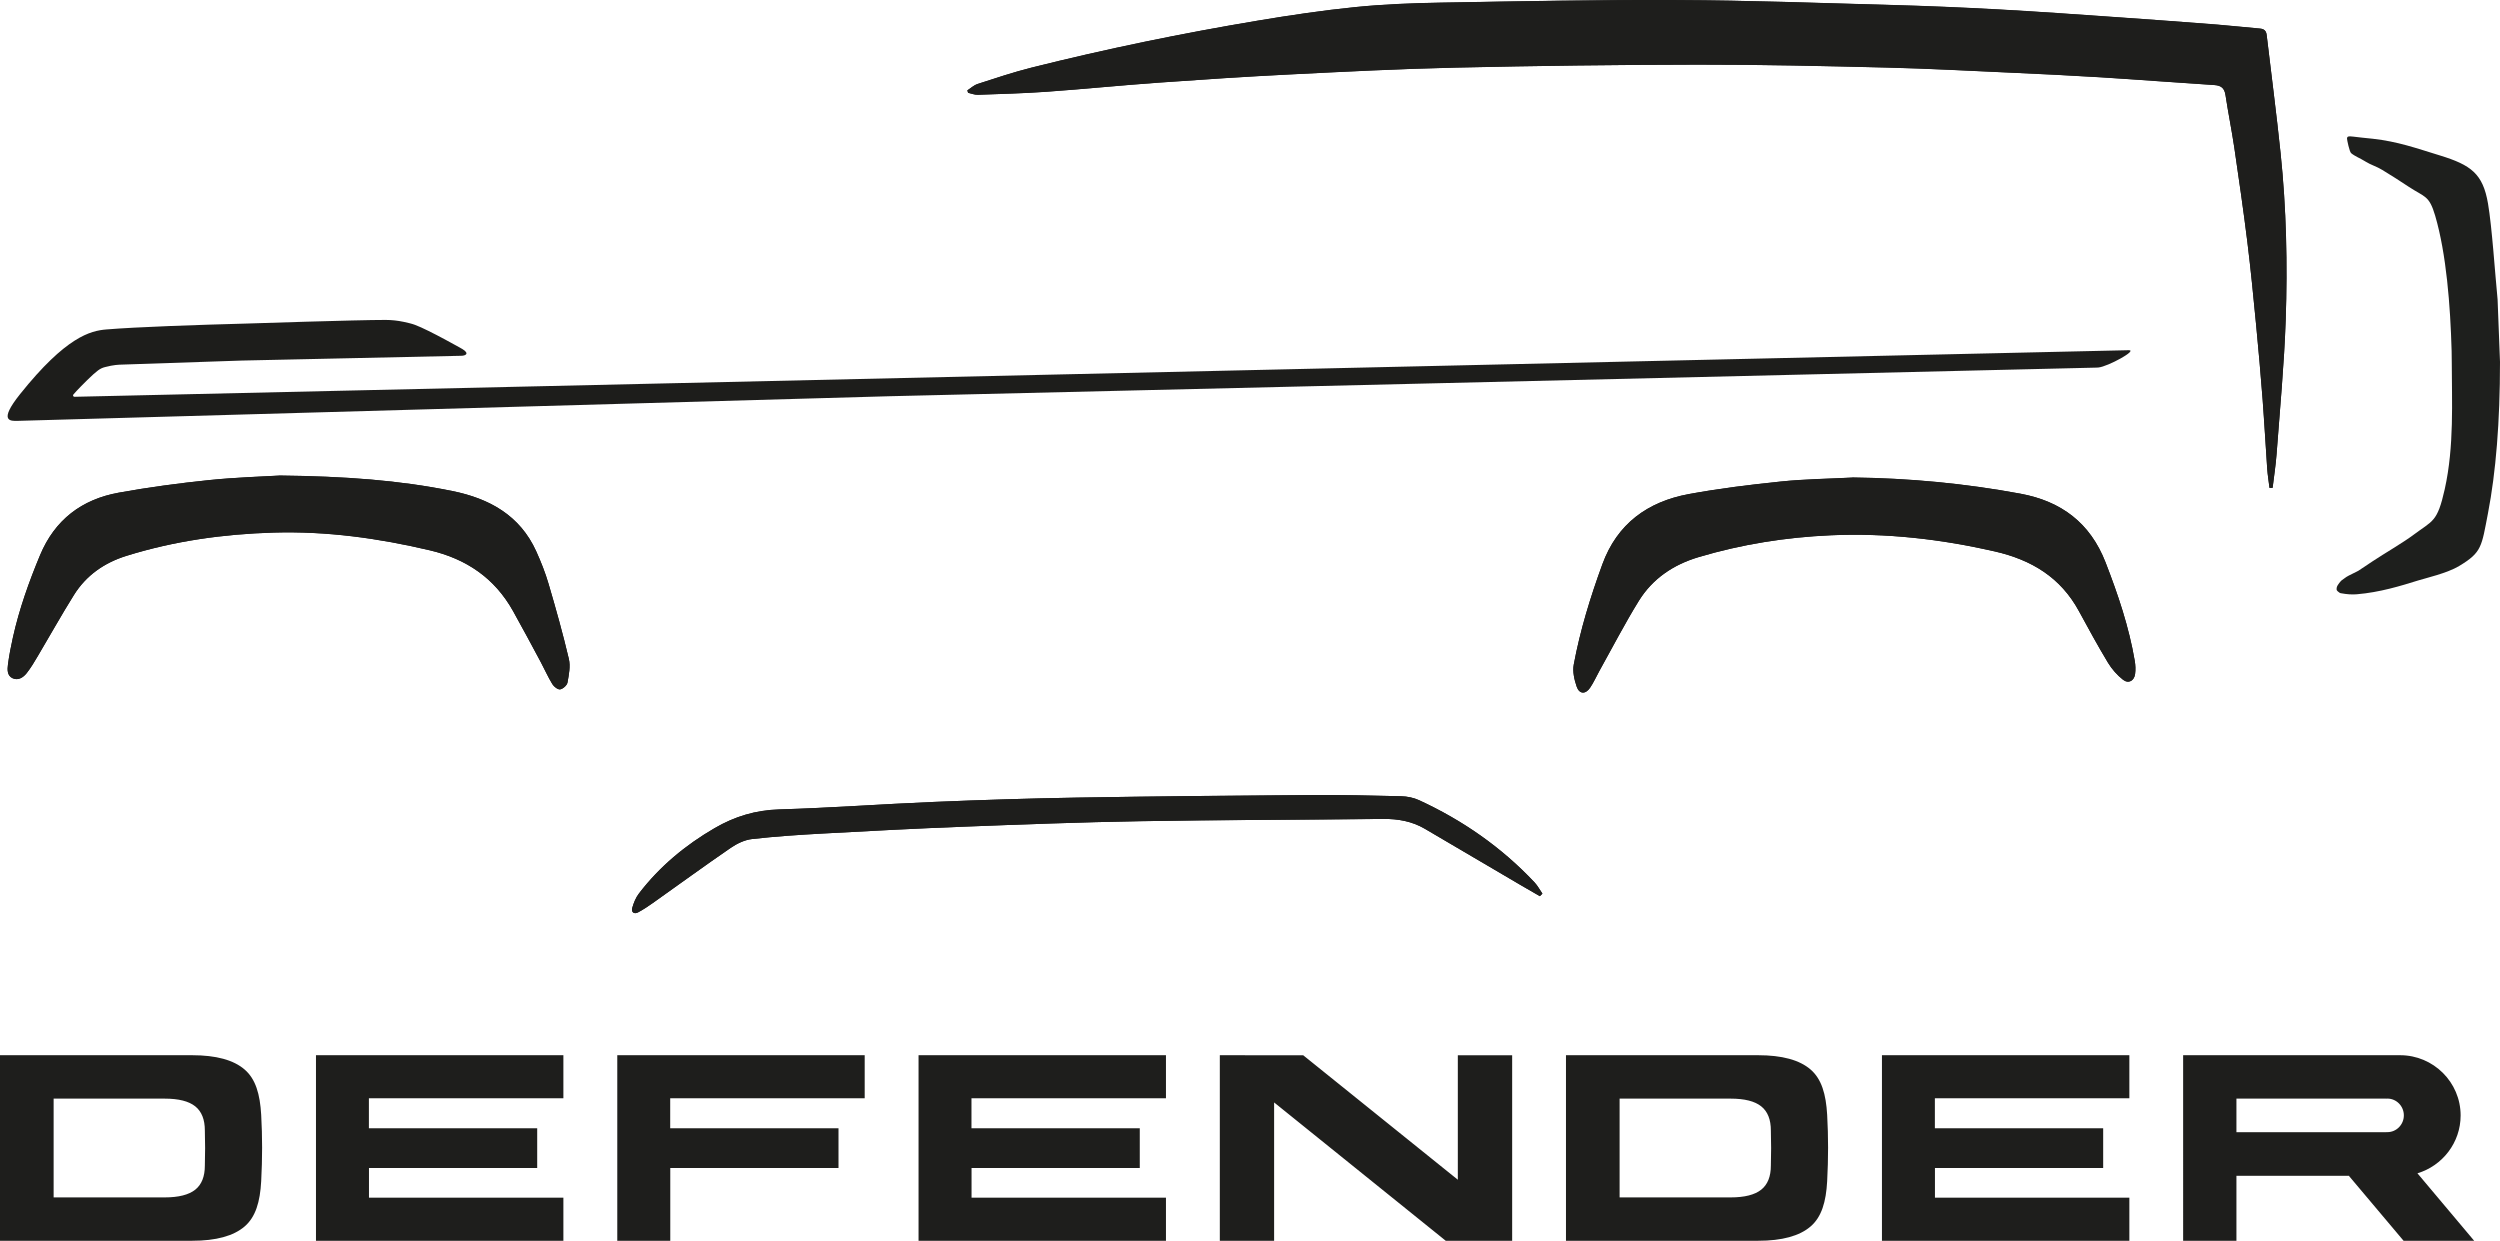 <svg viewBox="0 0 674.98 335" xmlns="http://www.w3.org/2000/svg"><g fill="#1e1e1c"><path d="m85.3 335h66.81v-11.64s-52.49 0-52.49 0v-8.01h45.42v-10.72h-45.44v-8.1h52.51v-11.63s-66.8 0-66.8 0v50.1zm162.69 0h66.81v-11.64s-52.49 0-52.49 0v-8.01h45.42v-10.72h-45.44v-8.1h52.51v-11.63s-66.8 0-66.8 0v50.1zm260.11 0h66.81v-11.64s-52.49 0-52.49 0v-8.01h45.42v-10.72h-45.44v-8.1h52.51v-11.63s-66.8 0-66.8 0v50.1zm-341.45 0h14.32v-19.65s45.42 0 45.42 0v-10.72h-45.44v-8.1h52.51v-11.63s-66.8 0-66.8 0v50.1zm422.78 0h14.39s0-17.54 0-17.54h30.43v.09l14.7 17.45h19.06l-15.32-18.22c6.73-2.01 11.66-8.26 11.66-15.61 0-8.97-7.34-16.27-16.33-16.27h-58.59zm54.78-38.37c.12 0 .25-.02.37-.02 2.44 0 4.44 2.04 4.44 4.53s-1.99 4.53-4.44 4.53c-.07 0-.14 0-.2 0-.05 0-.1 0-.15.01h-40.41v-9.07h40.31s.05.01.08.02zm-629.73 13.27v13.39h29.98c3.76 0 6.51-.7 8.25-2.08s2.6-3.56 2.6-6.52c.04-1.56.07-3.12.07-4.68v-.1c0-1.56-.03-3.12-.07-4.68 0-2.96-.86-5.14-2.6-6.53s-4.49-2.08-8.25-2.08h-29.98v13.29zm56.04 9.01c-.3 5.57-1.49 9.65-4.47 12.22s-7.71 3.87-14.19 3.87h-51.86v-50.1h51.86c6.48 0 11.22 1.29 14.19 3.87 2.98 2.57 4.15 6.65 4.47 12.22.33 5.98.33 11.72 0 17.92zm366.76-9.01v13.39h29.98c3.76 0 6.51-.7 8.25-2.08s2.61-3.56 2.61-6.52c.04-1.56.07-3.12.07-4.68v-.1c0-1.56-.03-3.12-.07-4.68 0-2.96-.86-5.14-2.61-6.53-1.74-1.39-4.49-2.08-8.25-2.08h-29.98v13.29zm56.04 9.01c-.3 5.57-1.49 9.65-4.47 12.22s-7.71 3.87-14.19 3.87h-51.86v-50.1h51.86c6.48 0 11.22 1.29 14.19 3.87 2.97 2.57 4.15 6.65 4.47 12.22.33 5.98.33 11.72 0 17.92zm-102.98 16.09-46.34-37.35v37.35h-14.66v-50.1s22.52.02 22.52.02l41.74 33.6v-33.61h14.67v50.09z" fill-rule="evenodd"/><path d="m612.74 131.71c.28 0 .57-.01.85-.02.36-3.05.85-6.09 1.07-9.15.89-12.06 2.05-24.11 2.46-36.19.51-15.02.19-30.05-1.38-45.02-1.11-10.65-2.5-21.27-3.76-31.91-.13-1.08-.66-1.63-1.8-1.72-3.83-.32-7.66-.77-11.49-1.07-8.79-.68-17.58-1.34-26.38-1.95-10.84-.75-21.68-1.54-32.54-2.14-9.8-.54-19.62-.95-29.43-1.22-19.14-.52-38.28-1.22-57.42-1.31-21.26-.1-42.52.32-63.78.69-7.76.13-15.54.43-23.26 1.21-8.81.89-17.59 2.2-26.32 3.66-20.51 3.43-40.88 7.62-61.06 12.68-4.91 1.23-9.73 2.85-14.55 4.41-1.01.32-1.85 1.14-2.77 1.73.06.22.13.43.19.65.88.19 1.76.57 2.63.54 6.2-.22 12.41-.38 18.6-.82 10.09-.72 20.16-1.74 30.25-2.46 11.77-.84 23.55-1.62 35.33-2.21 14.96-.75 29.92-1.52 44.89-1.85 21.82-.48 43.64-.77 65.46-.8 16.97-.02 33.94.38 50.91.79 11.24.27 22.48.88 33.72 1.39 8.01.36 16.01.74 24.01 1.24 10.23.64 20.44 1.44 30.67 2.09 1.89.12 2.74.87 3.03 2.74.72 4.77 1.68 9.5 2.39 14.27 1.24 8.45 2.46 16.91 3.51 25.38.92 7.44 1.64 14.9 2.36 22.36.65 6.73 1.24 13.46 1.76 20.19.48 6.18.8 12.38 1.23 18.57.12 1.75.41 3.49.62 5.23zm-112.6-2.78c-6.45.33-12.93.4-19.34 1.07-8.31.86-16.63 1.88-24.84 3.39-11.1 2.05-19.33 7.99-23.34 18.97-3.23 8.84-5.99 17.81-7.72 27.06-.35 1.88.15 4.08.79 5.94.71 2.06 2.37 2.14 3.61.33.97-1.42 1.67-3.03 2.51-4.54 3.53-6.32 6.85-12.77 10.65-18.92 3.73-6.03 9.36-9.8 16.16-11.83 11.64-3.46 23.56-5.35 35.66-5.89 14.96-.66 29.69 1.02 44.3 4.36 9.91 2.27 17.77 7.01 22.71 16.11 2.54 4.68 5.09 9.36 7.84 13.92 1.05 1.75 2.5 3.38 4.1 4.64 1.44 1.12 2.98.26 3.23-1.58.15-1.15.1-2.37-.09-3.52-1.56-9.18-4.52-17.94-7.89-26.61-4.15-10.67-11.96-16.51-22.99-18.55-14.99-2.78-30.09-4.2-45.35-4.37zm-424.82-.53c-4.2.26-11.6.46-18.94 1.22-8.12.84-16.24 1.93-24.28 3.38-10.01 1.8-17.3 7.32-21.3 16.91-3 7.21-5.61 14.53-7.31 22.15-.54 2.41-1.01 4.85-1.34 7.29-.18 1.39-.29 3.07 1.28 3.77 1.5.67 2.85-.24 3.76-1.38 1.14-1.44 2.09-3.06 3.03-4.65 3.26-5.48 6.36-11.06 9.74-16.47 3.32-5.31 8.23-8.71 14.18-10.56 12.93-4.02 26.23-5.88 39.72-6.28 14.28-.42 28.31 1.51 42.2 4.79 9.85 2.33 17.46 7.48 22.43 16.35 2.57 4.59 5.04 9.24 7.53 13.87 1.05 1.96 1.95 4.02 3.11 5.91.42.69 1.49 1.52 2.11 1.41.77-.14 1.84-1.1 1.97-1.84.38-2.09.84-4.38.37-6.38-1.6-6.79-3.49-13.51-5.46-20.21-.89-3.02-2.05-5.97-3.35-8.84-4.4-9.72-12.67-14.24-22.61-16.27-14.4-2.93-28.99-3.99-46.85-4.19zm340.43 113.56c.23-.23.46-.46.69-.68-.7-1.01-1.28-2.14-2.11-3.02-8.91-9.48-19.4-16.78-31.19-22.21-1.47-.68-3.22-1.03-4.85-1.07-8.14-.2-16.28-.38-24.42-.32-21.01.15-42.02.34-63.02.69-12.92.21-25.85.63-38.76 1.17-13.9.58-27.79 1.61-41.69 2.02-6.37.19-12.02 1.9-17.43 5.04-7.93 4.61-14.87 10.36-20.45 17.65-.87 1.13-1.45 2.57-1.83 3.96-.29 1.06.49 1.72 1.57 1.15 1.36-.72 2.65-1.58 3.91-2.47 7.03-4.98 14-10.06 21.1-14.94 1.69-1.16 3.77-2.16 5.76-2.39 6.35-.72 12.73-1.14 19.11-1.49 12.59-.69 25.19-1.35 37.79-1.84 15.96-.61 31.92-1.23 47.89-1.49 21.88-.36 43.76-.37 65.64-.61 4.01-.04 7.78.64 11.24 2.66 8.61 5.04 17.2 10.11 25.8 15.16 1.74 1.02 3.5 2.03 5.25 3.04z"/><path d="m612.74 131.71c-.21-1.74-.5-3.48-.62-5.23-.44-6.19-.76-12.38-1.23-18.57-.52-6.74-1.11-13.47-1.76-20.19-.72-7.46-1.44-14.92-2.36-22.36-1.05-8.48-2.27-16.93-3.51-25.38-.7-4.77-1.67-9.5-2.39-14.27-.28-1.88-1.13-2.62-3.03-2.74-10.23-.65-20.44-1.45-30.67-2.09-8-.5-16.01-.87-24.01-1.24-11.24-.51-22.47-1.11-33.72-1.39-16.97-.41-33.94-.81-50.91-.79-21.82.03-43.64.31-65.46.8-14.97.33-29.93 1.1-44.89 1.85-11.79.59-23.56 1.37-35.33 2.21-10.09.72-20.16 1.74-30.25 2.46-6.19.44-12.4.6-18.6.82-.87.03-1.75-.35-2.63-.54-.06-.22-.13-.43-.19-.65.92-.59 1.77-1.4 2.77-1.73 4.82-1.55 9.64-3.17 14.55-4.41 20.18-5.06 40.54-9.25 61.06-12.68 8.73-1.46 17.51-2.77 26.32-3.66 7.72-.78 15.5-1.08 23.26-1.21 21.26-.36 42.52-.78 63.78-.69 19.14.09 38.28.78 57.42 1.32 9.81.27 19.63.68 29.43 1.22 10.85.6 21.69 1.39 32.54 2.14 8.79.61 17.59 1.27 26.38 1.95 3.84.3 7.66.75 11.49 1.07 1.14.1 1.67.64 1.8 1.72 1.26 10.64 2.65 21.26 3.76 31.91 1.56 14.96 1.88 30 1.38 45.02-.41 12.08-1.57 24.13-2.46 36.19-.23 3.06-.71 6.1-1.07 9.15-.28 0-.57.01-.85.02z"/><path d="m500.14 128.93c15.26.18 30.36 1.6 45.35 4.37 11.03 2.04 18.84 7.88 22.99 18.55 3.37 8.67 6.33 17.43 7.89 26.61.2 1.15.25 2.37.09 3.52-.24 1.84-1.79 2.7-3.23 1.58-1.6-1.26-3.05-2.89-4.1-4.64-2.75-4.56-5.3-9.24-7.84-13.92-4.94-9.1-12.8-13.84-22.71-16.11-14.6-3.35-29.34-5.02-44.3-4.36-12.11.53-24.02 2.42-35.66 5.89-6.8 2.02-12.43 5.8-16.16 11.83-3.8 6.15-7.13 12.6-10.65 18.92-.84 1.51-1.54 3.12-2.51 4.54-1.24 1.81-2.9 1.73-3.61-.33-.64-1.87-1.14-4.06-.79-5.94 1.72-9.25 4.49-18.22 7.72-27.06 4.01-10.98 12.24-16.92 23.34-18.97 8.21-1.52 16.53-2.54 24.84-3.39 6.41-.66 12.89-.73 19.34-1.07z"/><path d="m75.32 128.4c17.86.2 32.45 1.26 46.85 4.19 9.94 2.02 18.21 6.55 22.61 16.27 1.3 2.87 2.47 5.82 3.35 8.84 1.97 6.7 3.86 13.42 5.46 20.21.47 2 0 4.29-.37 6.38-.13.75-1.2 1.71-1.97 1.84-.62.11-1.69-.72-2.11-1.41-1.16-1.89-2.06-3.95-3.11-5.91-2.49-4.64-4.96-9.28-7.53-13.87-4.97-8.86-12.58-14.02-22.43-16.35-13.89-3.28-27.92-5.21-42.2-4.79-13.49.39-26.79 2.25-39.72 6.28-5.95 1.85-10.86 5.25-14.18 10.56-3.38 5.4-6.48 10.98-9.74 16.47-.94 1.59-1.89 3.2-3.03 4.65-.9 1.14-2.26 2.05-3.76 1.38-1.56-.7-1.46-2.38-1.28-3.77.32-2.45.8-4.88 1.34-7.29 1.7-7.62 4.31-14.95 7.31-22.15 4-9.6 11.29-15.11 21.3-16.91 8.04-1.45 16.16-2.54 24.28-3.38 7.34-.76 14.74-.97 18.94-1.22z"/><path d="m415.75 241.96c-1.75-1.01-3.51-2.01-5.25-3.04-8.6-5.05-17.19-10.13-25.8-15.16-3.46-2.03-7.23-2.71-11.24-2.66-21.88.24-43.76.24-65.64.61-15.97.27-31.93.88-47.89 1.49-12.6.48-25.19 1.15-37.79 1.84-6.38.35-12.77.77-19.11 1.49-2 .23-4.07 1.23-5.76 2.39-7.11 4.88-14.07 9.96-21.1 14.94-1.26.89-2.55 1.75-3.91 2.47-1.08.57-1.86-.09-1.57-1.15.38-1.39.96-2.83 1.83-3.96 5.58-7.29 12.52-13.04 20.45-17.65 5.41-3.14 11.06-4.86 17.43-5.04 13.91-.41 27.79-1.44 41.69-2.02 12.91-.54 25.84-.95 38.76-1.17 21.01-.35 42.01-.54 63.02-.69 8.14-.06 16.28.12 24.42.32 1.63.04 3.37.39 4.85 1.07 11.79 5.44 22.28 12.73 31.19 22.21.83.89 1.41 2.01 2.11 3.02-.23.23-.46.46-.69.68z"/></g><path d="m631.83 160.12.29.06c1.47.28 2.95.38 4.19.27 6.24-.52 11.92-2.28 16.61-3.74 2.11-.66 7.78-1.94 11.02-3.89 6.17-3.7 6.05-5.21 7.8-14.28 2.13-11.05 3.24-24.69 3.24-40.82l-.65-16.85c-.71-7.23-1.51-19.59-2.59-25.92-1.37-8.03-4.56-10.39-12.98-12.98-6.8-2.09-11.33-3.73-18.14-4.51-2.21-.25-3.64-.34-5.32-.58-1.39-.19-1.49.06-1.57.24-.04.1-.06.19-.06.28 0 .32.65 3.56 1.12 3.95 1.02.86 2.45 1.38 3.66 2.14l.14.09c1.53.96 3.09 1.36 4.62 2.31 2.77 1.7 4.36 2.7 7.13 4.54 4.28 2.83 5.5 2.24 7.13 7.78 3.03 10.32 4.11 24.31 4.45 36.55.03 1.1.04 2.19.04 3.28 0 10.11.69 22.41-1.9 34.04-2.01 9-3.24 8.42-8.42 12.31-2.78 2.09-7.84 5.02-11.02 7.13l-3.89 2.59c-.59.33-2 .98-2.59 1.3-.99.52-1.05.72-1.94 1.3-.07.04-1.16 1.17-1.3 1.94-.13.7 0 .81.65 1.3 0 0 .24.16.29.19z" fill="#1e1f1d"/><path d="m65.2 97.35-32 1.08c-1.34.04-2.43.06-4.85.68-1.31.34-2.09.88-4.78 3.49-.59.58-2.9 2.88-3.77 3.93-.21.25 0 .61.33.6l554.6-12.58c2.57-.06-5.61 4.42-8.16 4.67-.15.01-.31.02-.46.03l-325.97 7.73-235.32 6.65c-2 .06-5.34.21.6-7.22 12.4-15.51 19.01-17.11 23.29-17.46 8.44-.69 24.34-1.23 38.14-1.6 0 0 29.55-.98 37.24-.97 1.65 0 3.29.18 4.89.52 1.11.24 2.25.5 3.09.82 3.86 1.45 12.77 6.52 12.77 6.52 2.01 1.23.86 1.81-.29 1.82" fill="#1d1d1b"/></svg>